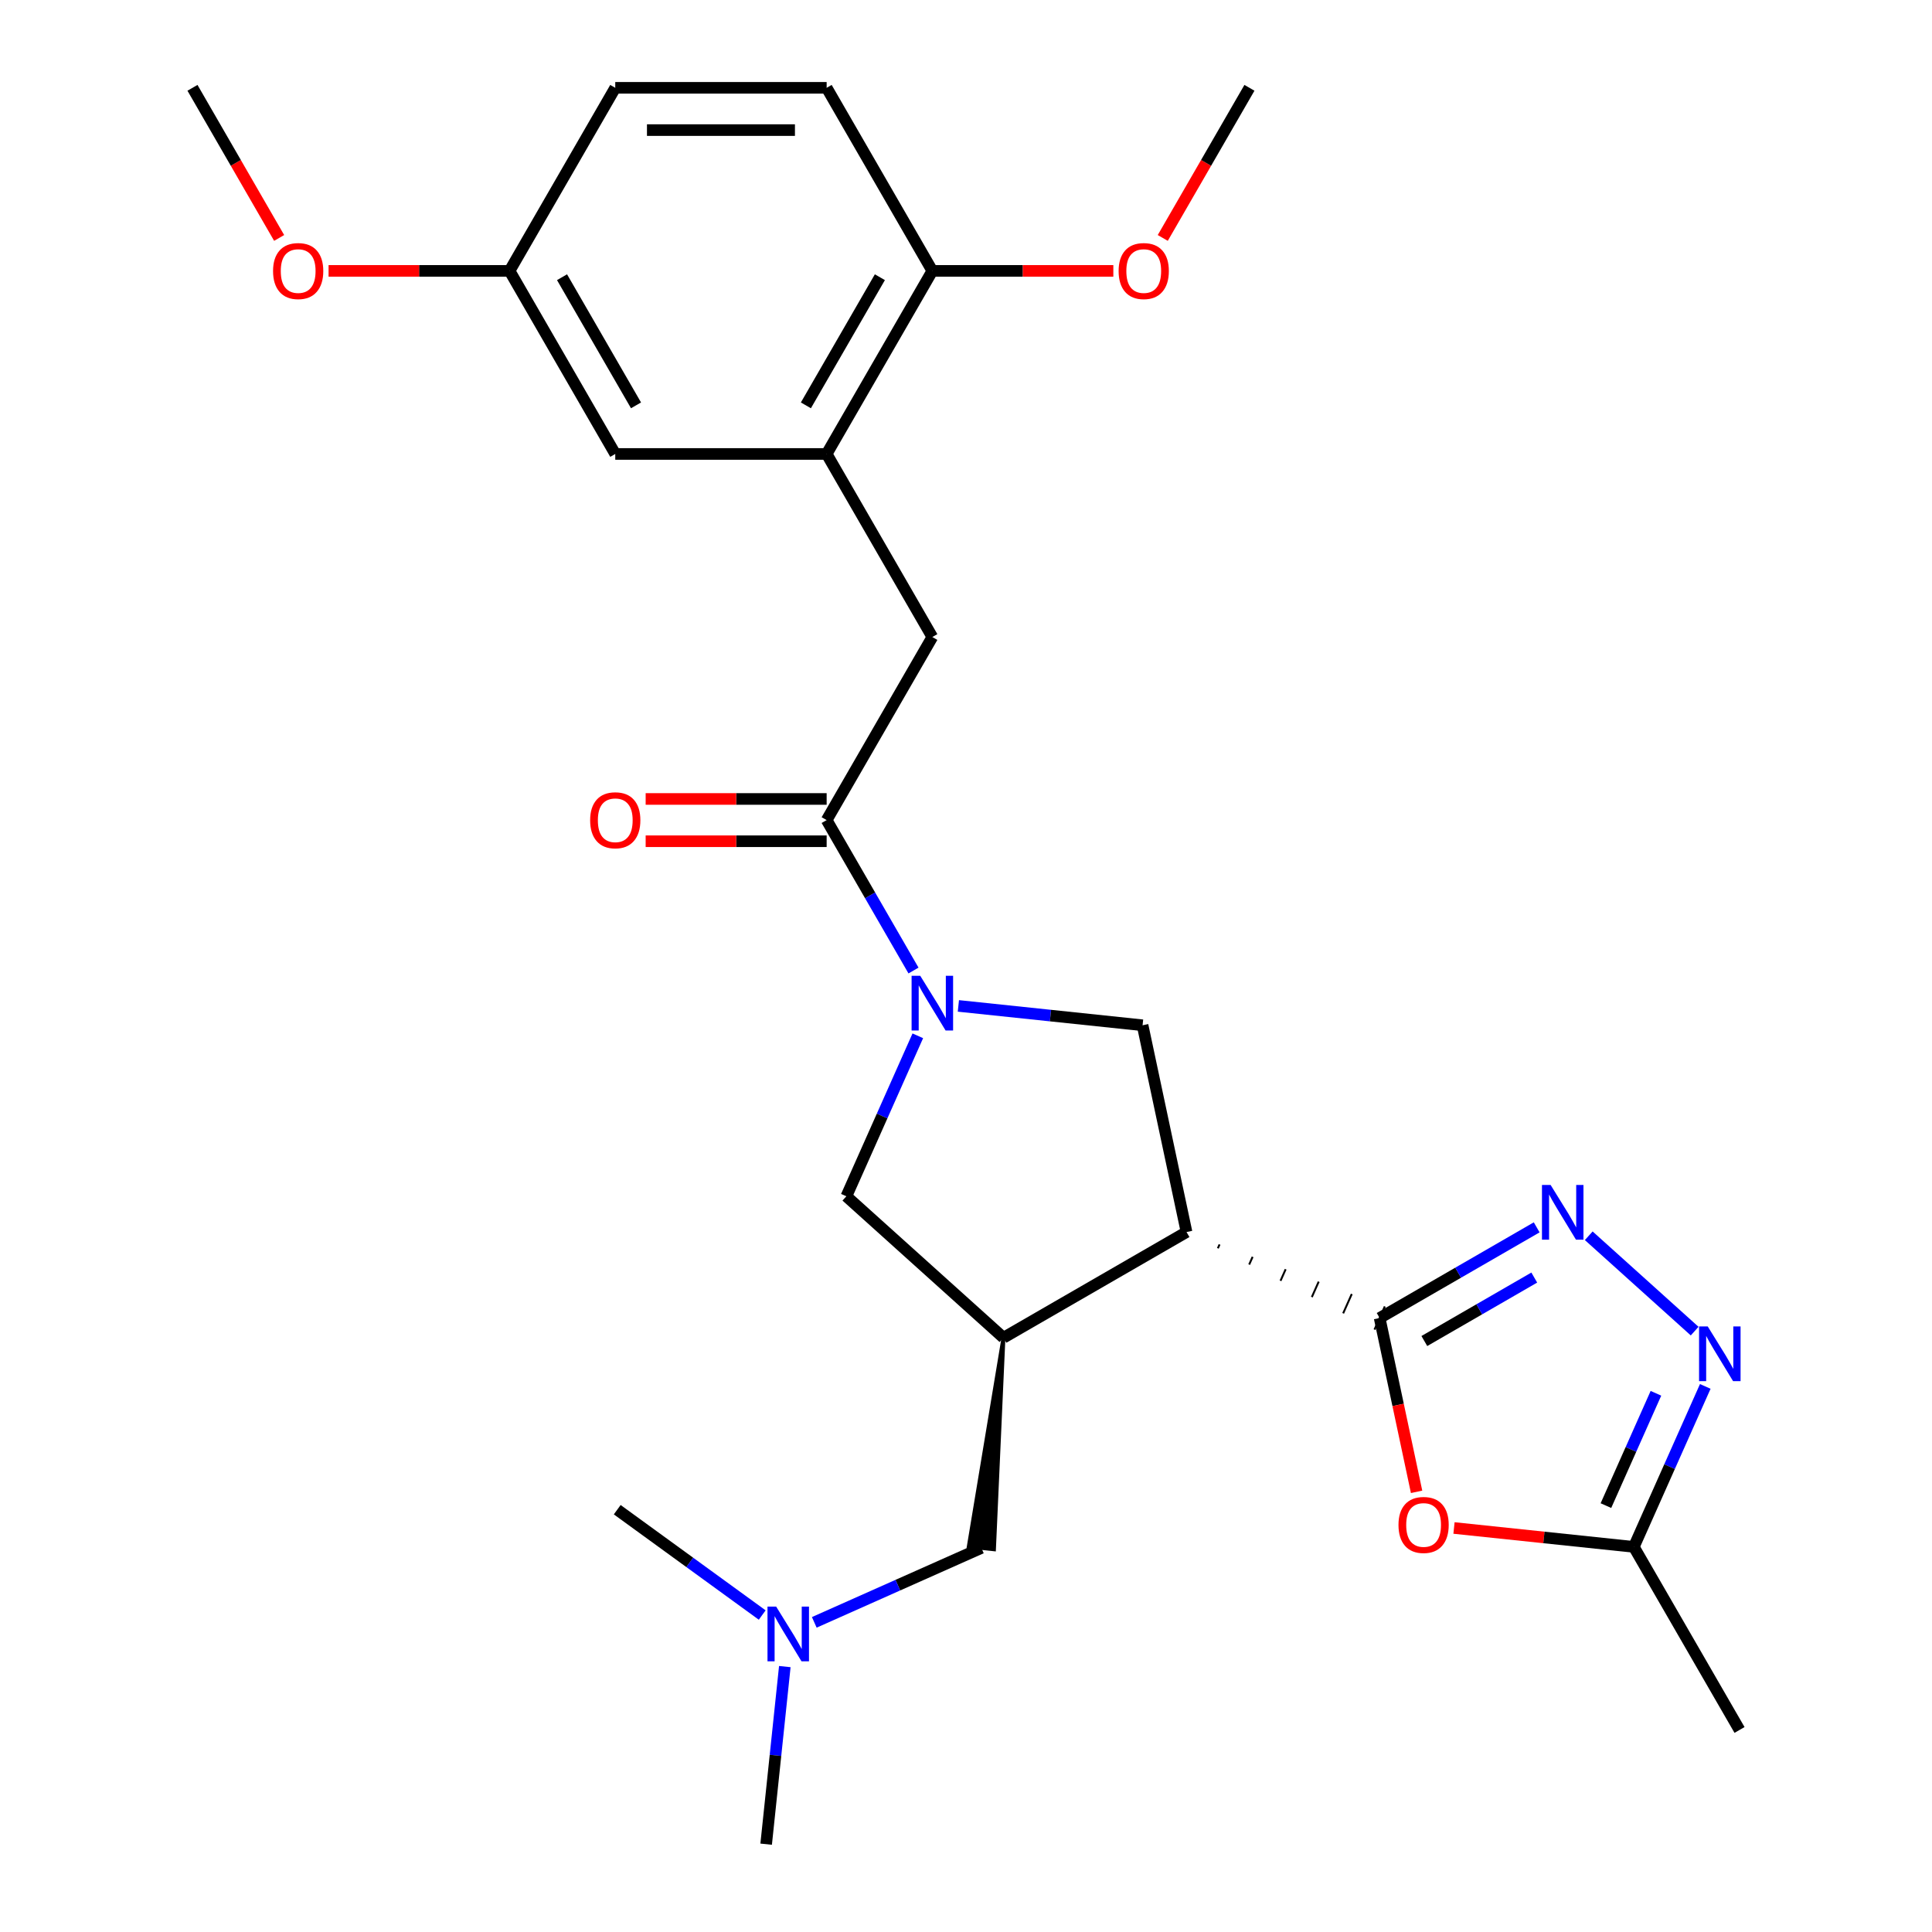 <?xml version='1.0' encoding='iso-8859-1'?>
<svg version='1.1' baseProfile='full'
              xmlns='http://www.w3.org/2000/svg'
                      xmlns:rdkit='http://www.rdkit.org/xml'
                      xmlns:xlink='http://www.w3.org/1999/xlink'
                  xml:space='preserve'
width='1000px' height='1000px' viewBox='0 0 1000 1000'>
<!-- END OF HEADER -->
<rect style='opacity:1.0;fill:#FFFFFF;stroke:none' width='1000' height='1000' x='0' y='0'> </rect>
<path class='bond-0' d='M 630.36,646.118 L 631.25,644.119' style='fill:none;fill-rule:evenodd;stroke:#000000;stroke-width:1.0px;stroke-linecap:butt;stroke-linejoin:miter;stroke-opacity:1' />
<path class='bond-0' d='M 646.574,654.535 L 648.354,650.536' style='fill:none;fill-rule:evenodd;stroke:#000000;stroke-width:1.0px;stroke-linecap:butt;stroke-linejoin:miter;stroke-opacity:1' />
<path class='bond-0' d='M 662.789,662.952 L 665.459,656.954' style='fill:none;fill-rule:evenodd;stroke:#000000;stroke-width:1.0px;stroke-linecap:butt;stroke-linejoin:miter;stroke-opacity:1' />
<path class='bond-0' d='M 679.003,671.368 L 682.563,663.372' style='fill:none;fill-rule:evenodd;stroke:#000000;stroke-width:1.0px;stroke-linecap:butt;stroke-linejoin:miter;stroke-opacity:1' />
<path class='bond-0' d='M 695.217,679.785 L 699.668,669.789' style='fill:none;fill-rule:evenodd;stroke:#000000;stroke-width:1.0px;stroke-linecap:butt;stroke-linejoin:miter;stroke-opacity:1' />
<path class='bond-0' d='M 711.432,688.202 L 716.772,676.207' style='fill:none;fill-rule:evenodd;stroke:#000000;stroke-width:1.0px;stroke-linecap:butt;stroke-linejoin:miter;stroke-opacity:1' />
<path class='bond-2' d='M 714.102,682.205 L 754.743,658.741' style='fill:none;fill-rule:evenodd;stroke:#000000;stroke-width:6px;stroke-linecap:butt;stroke-linejoin:miter;stroke-opacity:1' />
<path class='bond-2' d='M 754.743,658.741 L 795.384,635.277' style='fill:none;fill-rule:evenodd;stroke:#0000FF;stroke-width:6px;stroke-linecap:butt;stroke-linejoin:miter;stroke-opacity:1' />
<path class='bond-2' d='M 737.236,694.117 L 765.684,677.692' style='fill:none;fill-rule:evenodd;stroke:#000000;stroke-width:6px;stroke-linecap:butt;stroke-linejoin:miter;stroke-opacity:1' />
<path class='bond-2' d='M 765.684,677.692 L 794.133,661.267' style='fill:none;fill-rule:evenodd;stroke:#0000FF;stroke-width:6px;stroke-linecap:butt;stroke-linejoin:miter;stroke-opacity:1' />
<path class='bond-4' d='M 714.102,682.205 L 723.664,727.189' style='fill:none;fill-rule:evenodd;stroke:#000000;stroke-width:6px;stroke-linecap:butt;stroke-linejoin:miter;stroke-opacity:1' />
<path class='bond-4' d='M 723.664,727.189 L 733.226,772.174' style='fill:none;fill-rule:evenodd;stroke:#FF0000;stroke-width:6px;stroke-linecap:butt;stroke-linejoin:miter;stroke-opacity:1' />
<path class='bond-3' d='M 614.146,637.701 L 519.389,692.409' style='fill:none;fill-rule:evenodd;stroke:#000000;stroke-width:6px;stroke-linecap:butt;stroke-linejoin:miter;stroke-opacity:1' />
<path class='bond-7' d='M 614.146,637.701 L 591.397,530.676' style='fill:none;fill-rule:evenodd;stroke:#000000;stroke-width:6px;stroke-linecap:butt;stroke-linejoin:miter;stroke-opacity:1' />
<path class='bond-1' d='M 496.056,520.655 L 543.726,525.666' style='fill:none;fill-rule:evenodd;stroke:#0000FF;stroke-width:6px;stroke-linecap:butt;stroke-linejoin:miter;stroke-opacity:1' />
<path class='bond-1' d='M 543.726,525.666 L 591.397,530.676' style='fill:none;fill-rule:evenodd;stroke:#000000;stroke-width:6px;stroke-linecap:butt;stroke-linejoin:miter;stroke-opacity:1' />
<path class='bond-6' d='M 472.826,502.344 L 450.349,463.413' style='fill:none;fill-rule:evenodd;stroke:#0000FF;stroke-width:6px;stroke-linecap:butt;stroke-linejoin:miter;stroke-opacity:1' />
<path class='bond-6' d='M 450.349,463.413 L 427.872,424.482' style='fill:none;fill-rule:evenodd;stroke:#000000;stroke-width:6px;stroke-linecap:butt;stroke-linejoin:miter;stroke-opacity:1' />
<path class='bond-28' d='M 475.058,536.135 L 456.567,577.665' style='fill:none;fill-rule:evenodd;stroke:#0000FF;stroke-width:6px;stroke-linecap:butt;stroke-linejoin:miter;stroke-opacity:1' />
<path class='bond-28' d='M 456.567,577.665 L 438.077,619.196' style='fill:none;fill-rule:evenodd;stroke:#000000;stroke-width:6px;stroke-linecap:butt;stroke-linejoin:miter;stroke-opacity:1' />
<path class='bond-5' d='M 822.334,639.63 L 877.149,688.985' style='fill:none;fill-rule:evenodd;stroke:#0000FF;stroke-width:6px;stroke-linecap:butt;stroke-linejoin:miter;stroke-opacity:1' />
<path class='bond-8' d='M 519.389,692.409 L 438.077,619.196' style='fill:none;fill-rule:evenodd;stroke:#000000;stroke-width:6px;stroke-linecap:butt;stroke-linejoin:miter;stroke-opacity:1' />
<path class='bond-12' d='M 519.389,692.409 L 501.423,800.539 L 514.481,801.912 Z' style='fill:#000000;fill-rule:evenodd;fill-opacity:1;stroke:#000000;stroke-width:2px;stroke-linecap:butt;stroke-linejoin:miter;stroke-opacity:1;' />
<path class='bond-9' d='M 752.586,790.883 L 799.127,795.775' style='fill:none;fill-rule:evenodd;stroke:#FF0000;stroke-width:6px;stroke-linecap:butt;stroke-linejoin:miter;stroke-opacity:1' />
<path class='bond-9' d='M 799.127,795.775 L 845.667,800.667' style='fill:none;fill-rule:evenodd;stroke:#000000;stroke-width:6px;stroke-linecap:butt;stroke-linejoin:miter;stroke-opacity:1' />
<path class='bond-27' d='M 882.648,717.606 L 864.158,759.136' style='fill:none;fill-rule:evenodd;stroke:#0000FF;stroke-width:6px;stroke-linecap:butt;stroke-linejoin:miter;stroke-opacity:1' />
<path class='bond-27' d='M 864.158,759.136 L 845.667,800.667' style='fill:none;fill-rule:evenodd;stroke:#000000;stroke-width:6px;stroke-linecap:butt;stroke-linejoin:miter;stroke-opacity:1' />
<path class='bond-27' d='M 857.11,721.164 L 844.167,750.235' style='fill:none;fill-rule:evenodd;stroke:#0000FF;stroke-width:6px;stroke-linecap:butt;stroke-linejoin:miter;stroke-opacity:1' />
<path class='bond-27' d='M 844.167,750.235 L 831.223,779.307' style='fill:none;fill-rule:evenodd;stroke:#000000;stroke-width:6px;stroke-linecap:butt;stroke-linejoin:miter;stroke-opacity:1' />
<path class='bond-11' d='M 427.872,424.482 L 482.58,329.725' style='fill:none;fill-rule:evenodd;stroke:#000000;stroke-width:6px;stroke-linecap:butt;stroke-linejoin:miter;stroke-opacity:1' />
<path class='bond-14' d='M 427.872,413.541 L 381.032,413.541' style='fill:none;fill-rule:evenodd;stroke:#000000;stroke-width:6px;stroke-linecap:butt;stroke-linejoin:miter;stroke-opacity:1' />
<path class='bond-14' d='M 381.032,413.541 L 334.192,413.541' style='fill:none;fill-rule:evenodd;stroke:#FF0000;stroke-width:6px;stroke-linecap:butt;stroke-linejoin:miter;stroke-opacity:1' />
<path class='bond-14' d='M 427.872,435.424 L 381.032,435.424' style='fill:none;fill-rule:evenodd;stroke:#000000;stroke-width:6px;stroke-linecap:butt;stroke-linejoin:miter;stroke-opacity:1' />
<path class='bond-14' d='M 381.032,435.424 L 334.192,435.424' style='fill:none;fill-rule:evenodd;stroke:#FF0000;stroke-width:6px;stroke-linecap:butt;stroke-linejoin:miter;stroke-opacity:1' />
<path class='bond-22' d='M 845.667,800.667 L 900.375,895.423' style='fill:none;fill-rule:evenodd;stroke:#000000;stroke-width:6px;stroke-linecap:butt;stroke-linejoin:miter;stroke-opacity:1' />
<path class='bond-10' d='M 427.872,234.968 L 482.58,329.725' style='fill:none;fill-rule:evenodd;stroke:#000000;stroke-width:6px;stroke-linecap:butt;stroke-linejoin:miter;stroke-opacity:1' />
<path class='bond-13' d='M 427.872,234.968 L 482.58,140.211' style='fill:none;fill-rule:evenodd;stroke:#000000;stroke-width:6px;stroke-linecap:butt;stroke-linejoin:miter;stroke-opacity:1' />
<path class='bond-13' d='M 417.127,209.813 L 455.423,143.483' style='fill:none;fill-rule:evenodd;stroke:#000000;stroke-width:6px;stroke-linecap:butt;stroke-linejoin:miter;stroke-opacity:1' />
<path class='bond-15' d='M 427.872,234.968 L 318.456,234.968' style='fill:none;fill-rule:evenodd;stroke:#000000;stroke-width:6px;stroke-linecap:butt;stroke-linejoin:miter;stroke-opacity:1' />
<path class='bond-17' d='M 507.952,801.226 L 464.711,820.477' style='fill:none;fill-rule:evenodd;stroke:#000000;stroke-width:6px;stroke-linecap:butt;stroke-linejoin:miter;stroke-opacity:1' />
<path class='bond-17' d='M 464.711,820.477 L 421.471,839.729' style='fill:none;fill-rule:evenodd;stroke:#0000FF;stroke-width:6px;stroke-linecap:butt;stroke-linejoin:miter;stroke-opacity:1' />
<path class='bond-16' d='M 482.58,140.211 L 427.872,45.455' style='fill:none;fill-rule:evenodd;stroke:#000000;stroke-width:6px;stroke-linecap:butt;stroke-linejoin:miter;stroke-opacity:1' />
<path class='bond-20' d='M 482.58,140.211 L 529.421,140.211' style='fill:none;fill-rule:evenodd;stroke:#000000;stroke-width:6px;stroke-linecap:butt;stroke-linejoin:miter;stroke-opacity:1' />
<path class='bond-20' d='M 529.421,140.211 L 576.261,140.211' style='fill:none;fill-rule:evenodd;stroke:#FF0000;stroke-width:6px;stroke-linecap:butt;stroke-linejoin:miter;stroke-opacity:1' />
<path class='bond-18' d='M 318.456,234.968 L 263.749,140.211' style='fill:none;fill-rule:evenodd;stroke:#000000;stroke-width:6px;stroke-linecap:butt;stroke-linejoin:miter;stroke-opacity:1' />
<path class='bond-18' d='M 329.202,209.813 L 290.906,143.483' style='fill:none;fill-rule:evenodd;stroke:#000000;stroke-width:6px;stroke-linecap:butt;stroke-linejoin:miter;stroke-opacity:1' />
<path class='bond-29' d='M 427.872,45.455 L 318.456,45.455' style='fill:none;fill-rule:evenodd;stroke:#000000;stroke-width:6px;stroke-linecap:butt;stroke-linejoin:miter;stroke-opacity:1' />
<path class='bond-29' d='M 411.46,67.338 L 334.869,67.338' style='fill:none;fill-rule:evenodd;stroke:#000000;stroke-width:6px;stroke-linecap:butt;stroke-linejoin:miter;stroke-opacity:1' />
<path class='bond-23' d='M 406.219,862.624 L 401.389,908.585' style='fill:none;fill-rule:evenodd;stroke:#0000FF;stroke-width:6px;stroke-linecap:butt;stroke-linejoin:miter;stroke-opacity:1' />
<path class='bond-23' d='M 401.389,908.585 L 396.558,954.545' style='fill:none;fill-rule:evenodd;stroke:#000000;stroke-width:6px;stroke-linecap:butt;stroke-linejoin:miter;stroke-opacity:1' />
<path class='bond-24' d='M 394.52,835.939 L 356.998,808.677' style='fill:none;fill-rule:evenodd;stroke:#0000FF;stroke-width:6px;stroke-linecap:butt;stroke-linejoin:miter;stroke-opacity:1' />
<path class='bond-24' d='M 356.998,808.677 L 319.476,781.416' style='fill:none;fill-rule:evenodd;stroke:#000000;stroke-width:6px;stroke-linecap:butt;stroke-linejoin:miter;stroke-opacity:1' />
<path class='bond-19' d='M 263.749,140.211 L 318.456,45.455' style='fill:none;fill-rule:evenodd;stroke:#000000;stroke-width:6px;stroke-linecap:butt;stroke-linejoin:miter;stroke-opacity:1' />
<path class='bond-21' d='M 263.749,140.211 L 216.908,140.211' style='fill:none;fill-rule:evenodd;stroke:#000000;stroke-width:6px;stroke-linecap:butt;stroke-linejoin:miter;stroke-opacity:1' />
<path class='bond-21' d='M 216.908,140.211 L 170.068,140.211' style='fill:none;fill-rule:evenodd;stroke:#FF0000;stroke-width:6px;stroke-linecap:butt;stroke-linejoin:miter;stroke-opacity:1' />
<path class='bond-25' d='M 601.843,123.156 L 624.274,84.305' style='fill:none;fill-rule:evenodd;stroke:#FF0000;stroke-width:6px;stroke-linecap:butt;stroke-linejoin:miter;stroke-opacity:1' />
<path class='bond-25' d='M 624.274,84.305 L 646.704,45.455' style='fill:none;fill-rule:evenodd;stroke:#000000;stroke-width:6px;stroke-linecap:butt;stroke-linejoin:miter;stroke-opacity:1' />
<path class='bond-26' d='M 144.486,123.156 L 122.055,84.305' style='fill:none;fill-rule:evenodd;stroke:#FF0000;stroke-width:6px;stroke-linecap:butt;stroke-linejoin:miter;stroke-opacity:1' />
<path class='bond-26' d='M 122.055,84.305 L 99.625,45.455' style='fill:none;fill-rule:evenodd;stroke:#000000;stroke-width:6px;stroke-linecap:butt;stroke-linejoin:miter;stroke-opacity:1' />
<path  class='atom-2' d='M 476.32 505.079
L 485.6 520.079
Q 486.52 521.559, 488 524.239
Q 489.48 526.919, 489.56 527.079
L 489.56 505.079
L 493.32 505.079
L 493.32 533.399
L 489.44 533.399
L 479.48 516.999
Q 478.32 515.079, 477.08 512.879
Q 475.88 510.679, 475.52 509.999
L 475.52 533.399
L 471.84 533.399
L 471.84 505.079
L 476.32 505.079
' fill='#0000FF'/>
<path  class='atom-3' d='M 802.599 613.337
L 811.879 628.337
Q 812.799 629.817, 814.279 632.497
Q 815.759 635.177, 815.839 635.337
L 815.839 613.337
L 819.599 613.337
L 819.599 641.657
L 815.719 641.657
L 805.759 625.257
Q 804.599 623.337, 803.359 621.137
Q 802.159 618.937, 801.799 618.257
L 801.799 641.657
L 798.119 641.657
L 798.119 613.337
L 802.599 613.337
' fill='#0000FF'/>
<path  class='atom-5' d='M 723.851 789.309
Q 723.851 782.509, 727.211 778.709
Q 730.571 774.909, 736.851 774.909
Q 743.131 774.909, 746.491 778.709
Q 749.851 782.509, 749.851 789.309
Q 749.851 796.189, 746.451 800.109
Q 743.051 803.989, 736.851 803.989
Q 730.611 803.989, 727.211 800.109
Q 723.851 796.229, 723.851 789.309
M 736.851 800.789
Q 741.171 800.789, 743.491 797.909
Q 745.851 794.989, 745.851 789.309
Q 745.851 783.749, 743.491 780.949
Q 741.171 778.109, 736.851 778.109
Q 732.531 778.109, 730.171 780.909
Q 727.851 783.709, 727.851 789.309
Q 727.851 795.029, 730.171 797.909
Q 732.531 800.789, 736.851 800.789
' fill='#FF0000'/>
<path  class='atom-6' d='M 883.911 686.55
L 893.191 701.55
Q 894.111 703.03, 895.591 705.71
Q 897.071 708.39, 897.151 708.55
L 897.151 686.55
L 900.911 686.55
L 900.911 714.87
L 897.031 714.87
L 887.071 698.47
Q 885.911 696.55, 884.671 694.35
Q 883.471 692.15, 883.111 691.47
L 883.111 714.87
L 879.431 714.87
L 879.431 686.55
L 883.911 686.55
' fill='#0000FF'/>
<path  class='atom-15' d='M 305.456 424.562
Q 305.456 417.762, 308.816 413.962
Q 312.176 410.162, 318.456 410.162
Q 324.736 410.162, 328.096 413.962
Q 331.456 417.762, 331.456 424.562
Q 331.456 431.442, 328.056 435.362
Q 324.656 439.242, 318.456 439.242
Q 312.216 439.242, 308.816 435.362
Q 305.456 431.482, 305.456 424.562
M 318.456 436.042
Q 322.776 436.042, 325.096 433.162
Q 327.456 430.242, 327.456 424.562
Q 327.456 419.002, 325.096 416.202
Q 322.776 413.362, 318.456 413.362
Q 314.136 413.362, 311.776 416.162
Q 309.456 418.962, 309.456 424.562
Q 309.456 430.282, 311.776 433.162
Q 314.136 436.042, 318.456 436.042
' fill='#FF0000'/>
<path  class='atom-18' d='M 401.735 831.569
L 411.015 846.569
Q 411.935 848.049, 413.415 850.729
Q 414.895 853.409, 414.975 853.569
L 414.975 831.569
L 418.735 831.569
L 418.735 859.889
L 414.855 859.889
L 404.895 843.489
Q 403.735 841.569, 402.495 839.369
Q 401.295 837.169, 400.935 836.489
L 400.935 859.889
L 397.255 859.889
L 397.255 831.569
L 401.735 831.569
' fill='#0000FF'/>
<path  class='atom-21' d='M 578.996 140.291
Q 578.996 133.491, 582.356 129.691
Q 585.716 125.891, 591.996 125.891
Q 598.276 125.891, 601.636 129.691
Q 604.996 133.491, 604.996 140.291
Q 604.996 147.171, 601.596 151.091
Q 598.196 154.971, 591.996 154.971
Q 585.756 154.971, 582.356 151.091
Q 578.996 147.211, 578.996 140.291
M 591.996 151.771
Q 596.316 151.771, 598.636 148.891
Q 600.996 145.971, 600.996 140.291
Q 600.996 134.731, 598.636 131.931
Q 596.316 129.091, 591.996 129.091
Q 587.676 129.091, 585.316 131.891
Q 582.996 134.691, 582.996 140.291
Q 582.996 146.011, 585.316 148.891
Q 587.676 151.771, 591.996 151.771
' fill='#FF0000'/>
<path  class='atom-22' d='M 141.333 140.291
Q 141.333 133.491, 144.693 129.691
Q 148.053 125.891, 154.333 125.891
Q 160.613 125.891, 163.973 129.691
Q 167.333 133.491, 167.333 140.291
Q 167.333 147.171, 163.933 151.091
Q 160.533 154.971, 154.333 154.971
Q 148.093 154.971, 144.693 151.091
Q 141.333 147.211, 141.333 140.291
M 154.333 151.771
Q 158.653 151.771, 160.973 148.891
Q 163.333 145.971, 163.333 140.291
Q 163.333 134.731, 160.973 131.931
Q 158.653 129.091, 154.333 129.091
Q 150.013 129.091, 147.653 131.891
Q 145.333 134.691, 145.333 140.291
Q 145.333 146.011, 147.653 148.891
Q 150.013 151.771, 154.333 151.771
' fill='#FF0000'/>
</svg>

